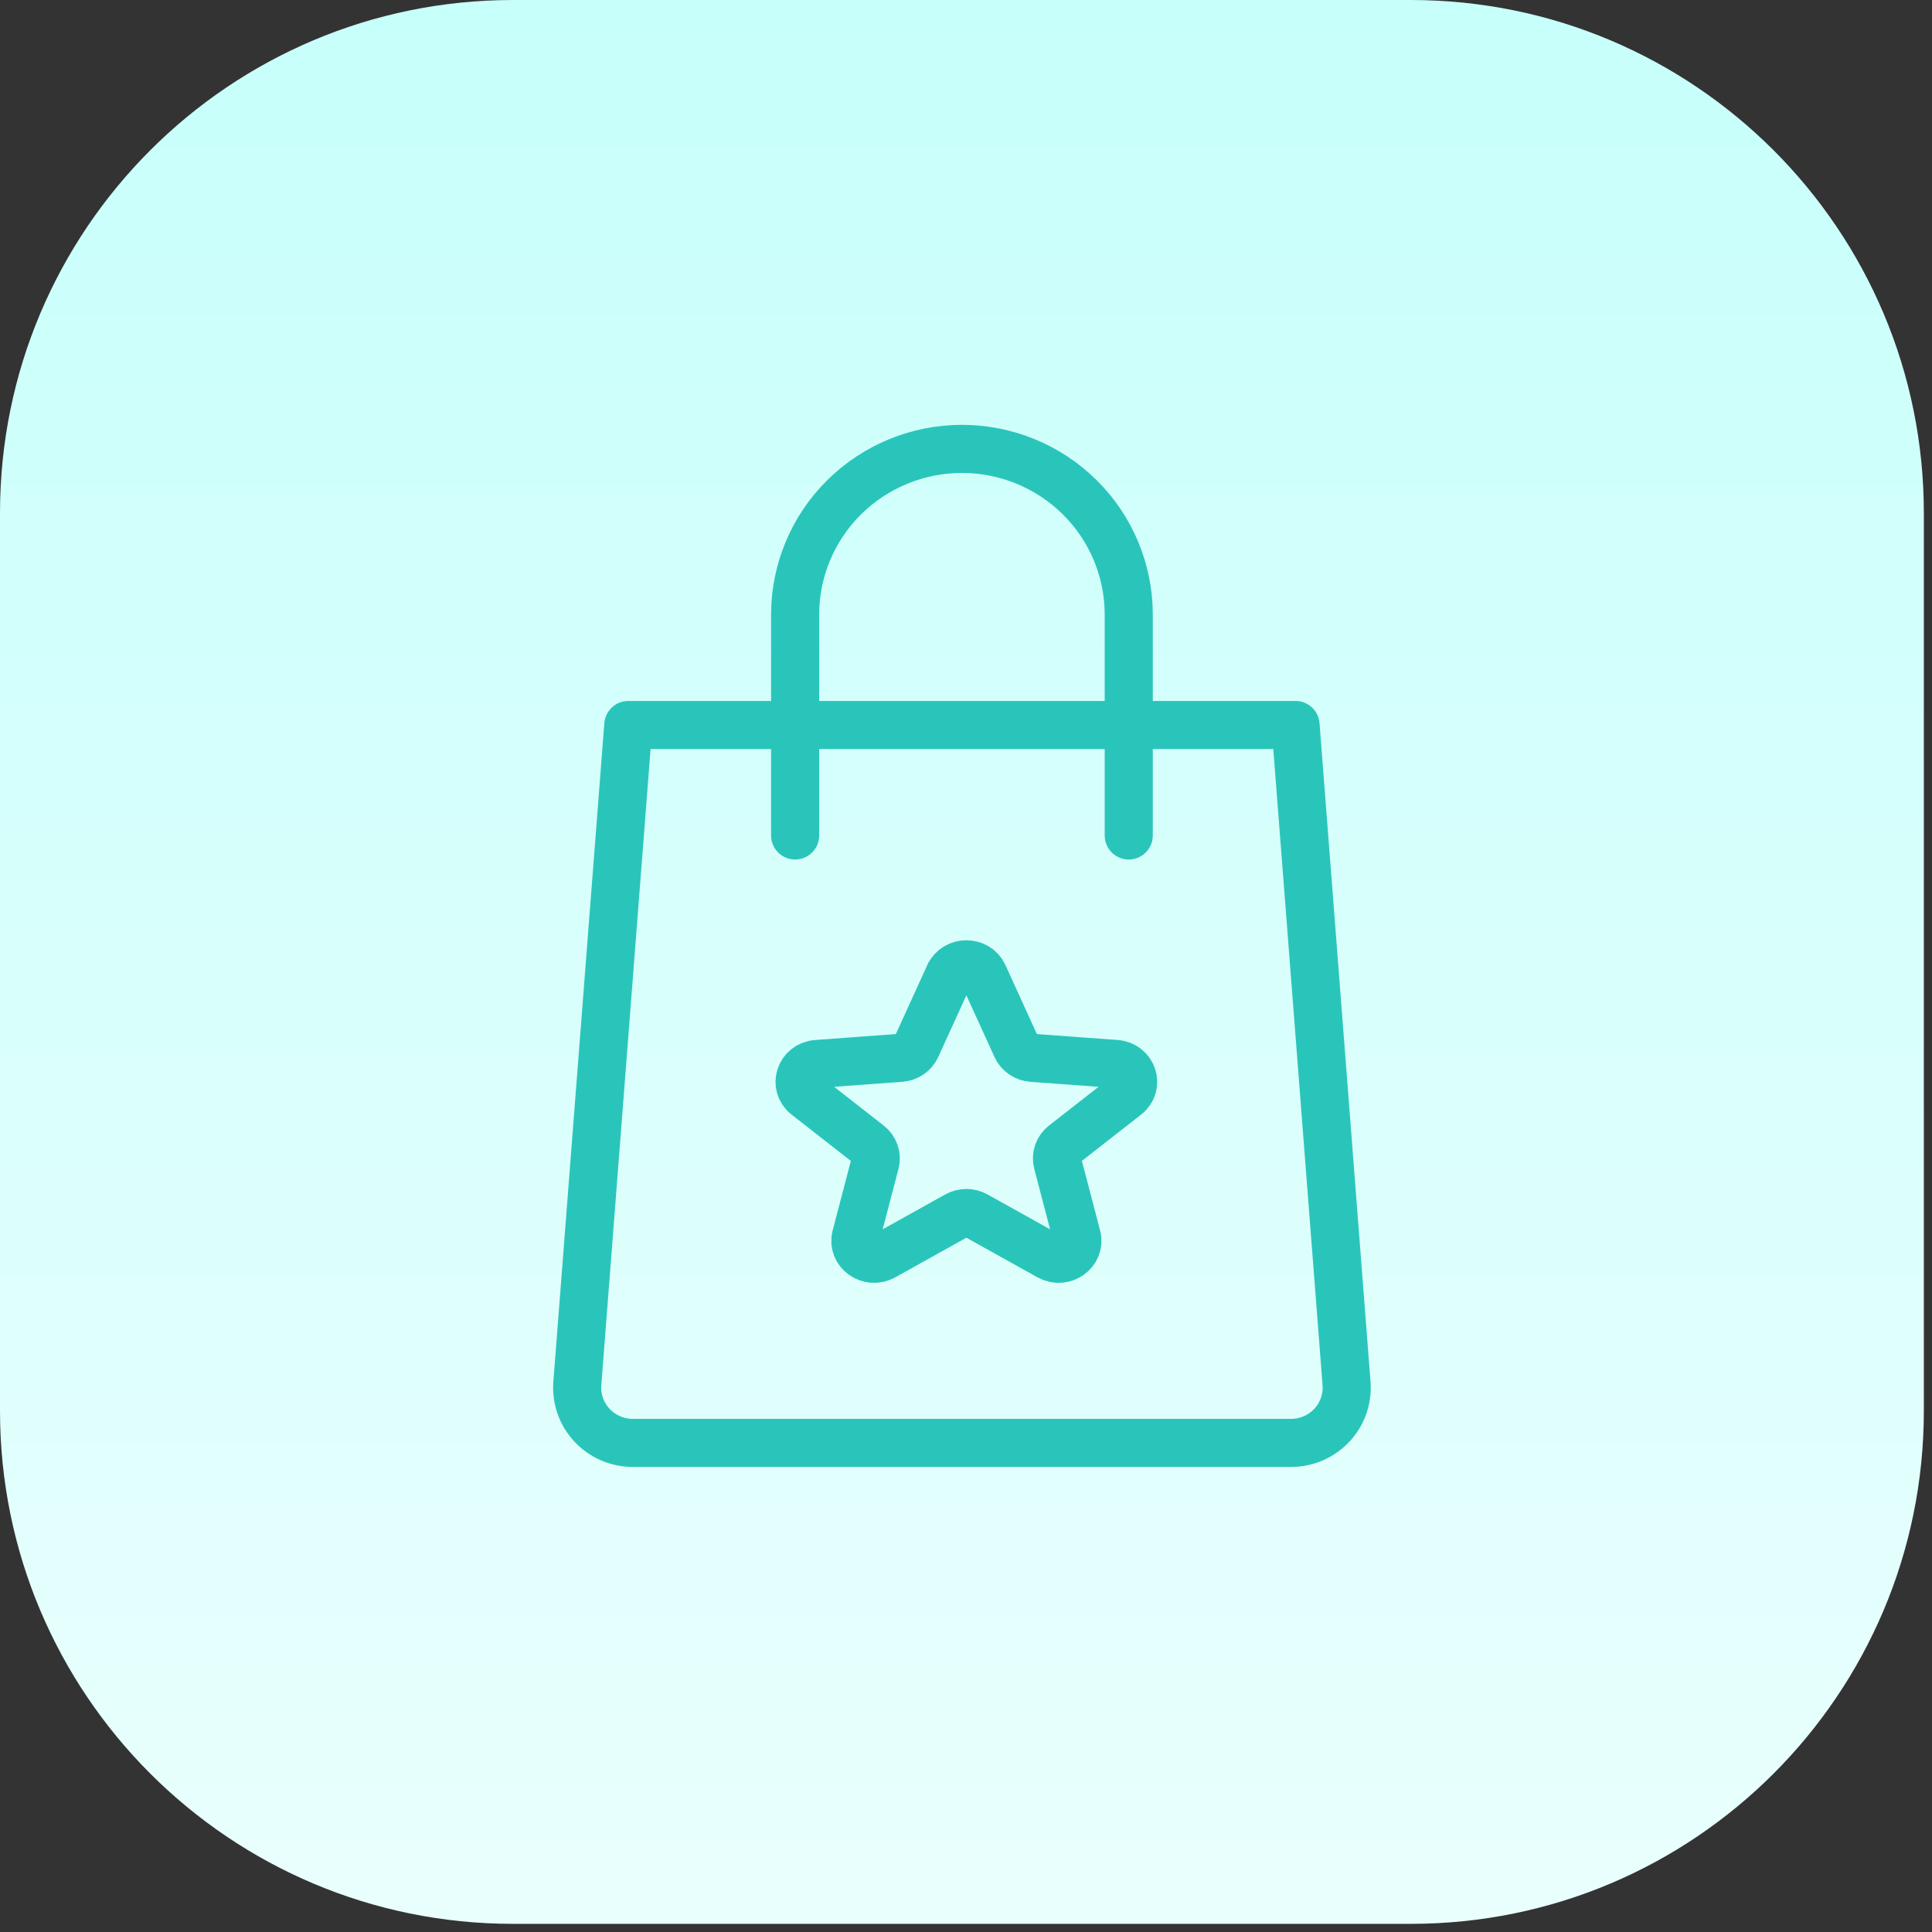 <?xml version="1.0" encoding="UTF-8"?>
<svg xmlns="http://www.w3.org/2000/svg" width="202" height="202" viewBox="0 0 202 202" fill="none">
  <rect x="0" y="0" width="202" height="202" fill="#333333" stroke="none"/>
  <path d="M0 53.639C0 24.015 24.015 0 53.639 0H147.508C177.132 0 201.148 24.015 201.148 53.639V147.508C201.148 177.132 177.132 201.148 147.508 201.148H53.639C24.015 201.148 0 177.132 0 147.508V53.639Z" fill="url(#paint0_linear_7227_1062)"></path>
  <path d="M83.135 87.351V64.257C83.135 59.663 84.972 55.257 88.243 52.009C91.514 48.76 95.95 46.935 100.575 46.935C105.201 46.935 109.637 48.76 112.908 52.009C116.178 55.257 118.016 59.663 118.016 64.257V87.351M135.456 75.804L140.787 144.644C140.849 145.437 140.745 146.234 140.482 146.986C140.218 147.737 139.802 148.426 139.257 149.01C138.713 149.594 138.053 150.06 137.319 150.379C136.585 150.697 135.793 150.862 134.991 150.862H66.159C65.358 150.862 64.565 150.697 63.831 150.379C63.097 150.06 62.437 149.594 61.893 149.01C61.349 148.426 60.932 147.737 60.669 146.986C60.405 146.234 60.301 145.437 60.363 144.644L65.694 75.804H135.456Z" stroke="#2AC5BA" stroke-width="5.029" stroke-linecap="round" stroke-linejoin="round"></path>
  <path d="M99.242 101.947C99.928 100.449 102.153 100.449 102.837 101.947L106.271 109.483C106.413 109.795 106.642 110.064 106.932 110.261C107.222 110.458 107.563 110.575 107.918 110.601L116.666 111.242C118.43 111.372 119.126 113.491 117.756 114.56L111.228 119.662C110.941 119.887 110.726 120.185 110.609 120.522C110.492 120.859 110.478 121.221 110.568 121.566L112.587 129.283C113.006 130.891 111.195 132.191 109.697 131.355L102.027 127.082C101.727 126.914 101.386 126.826 101.039 126.826C100.692 126.826 100.351 126.914 100.051 127.082L92.381 131.355C90.883 132.191 89.072 130.891 89.492 129.283L91.511 121.566C91.6 121.221 91.585 120.859 91.467 120.523C91.349 120.186 91.134 119.888 90.846 119.664L84.319 114.562C82.951 113.492 83.648 111.373 85.411 111.244L94.157 110.603C94.512 110.577 94.853 110.46 95.143 110.262C95.433 110.065 95.661 109.797 95.804 109.485L99.24 101.949L99.242 101.947Z" stroke="#2AC5BA" stroke-width="5.029"></path>
  <defs>
    <linearGradient id="paint0_linear_7227_1062" x1="100.574" y1="201.148" x2="100.574" y2="0" gradientUnits="userSpaceOnUse">
      <stop stop-color="#E9FFFD"></stop>
      <stop offset="0.997" stop-color="#C7FFFB"></stop>
    </linearGradient>
  </defs>
</svg>
